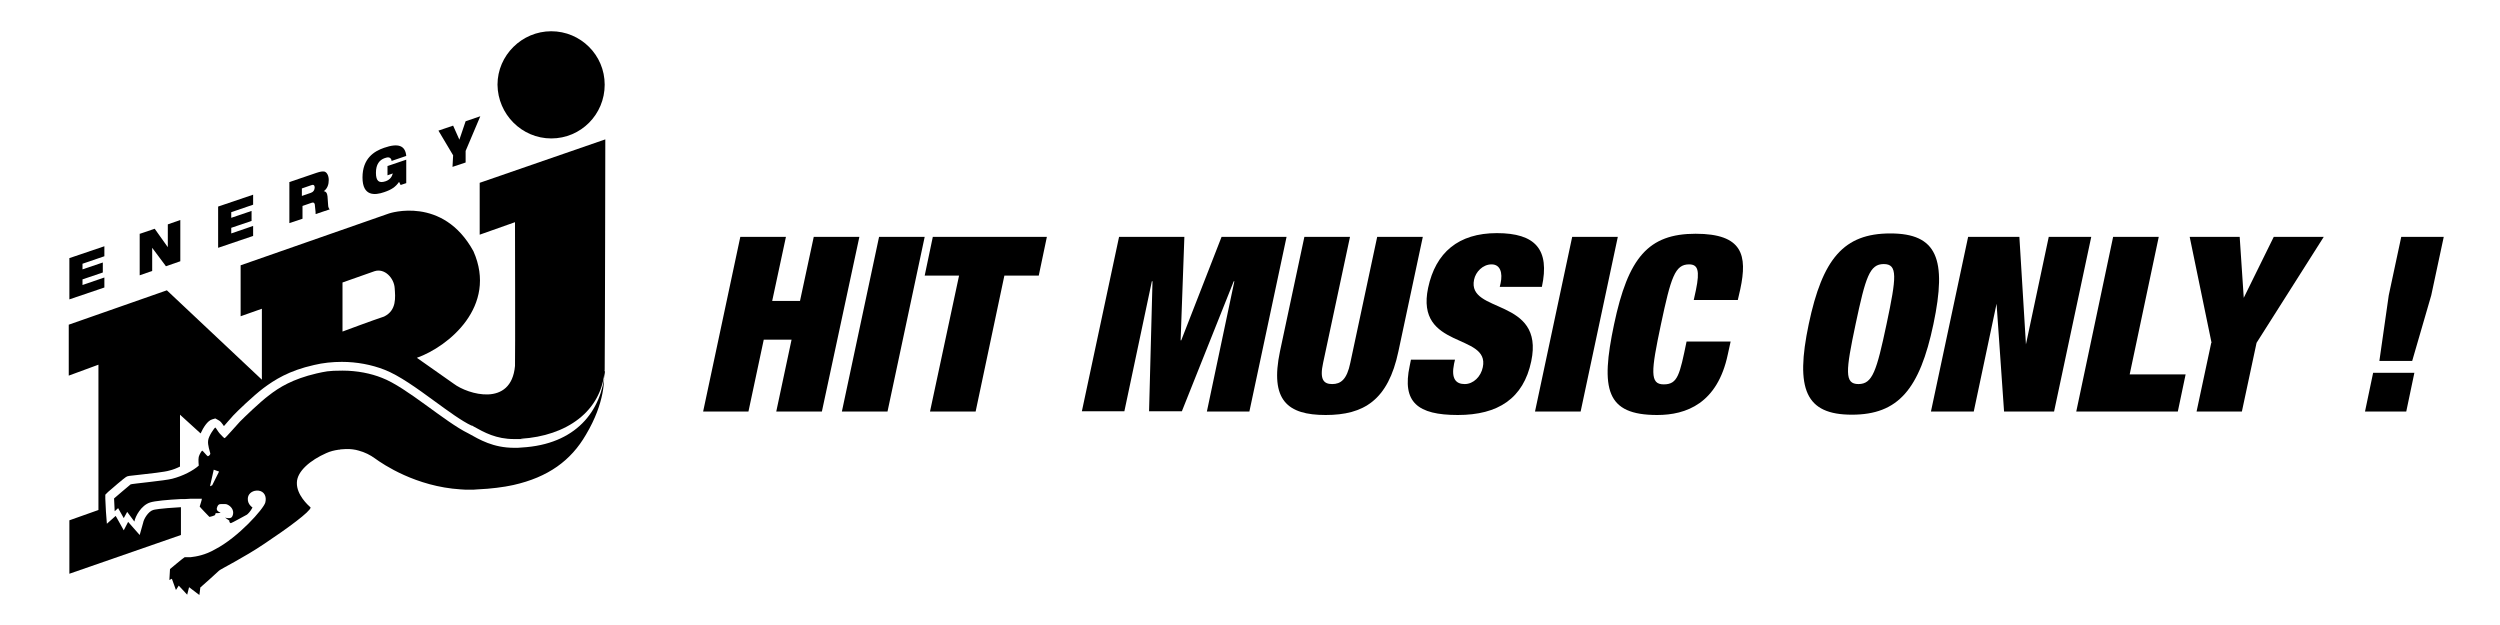 <svg xmlns="http://www.w3.org/2000/svg" fill="none" viewBox="0 0 800 200" height="200" width="800">
<path fill="black" d="M22.2 82.6L33.4 78.8V82L26.4 84.4V86.2L32.9 84V87.2L26.4 89.4V91.2L33.4 88.8V92L22.2 95.8V82.6Z"></path>
<path fill="black" d="M44.8 74.8L49.5 73.2L53.7 79.1V71.8L57.7 70.4V83.6L53.1 85.2L48.7 79.3V86.7L44.7 88.1V74.8H44.8Z"></path>
<path fill="black" d="M69.8 66.1L81 62.3V65.5L74 67.9V69.7L80.5 67.5V70.7L74 72.9V74.7L81 72.3V75.5L69.8 79.3V66.1Z"></path>
<path fill="black" d="M92.5 58.3L101.3 55.3C102.5 54.9 103.2 54.8 103.8 54.9C104.6 55.1 105.2 56.2 105.2 57.6C105.2 59 104.8 60.3 103.6 61.2C104.2 61.2 104.7 61.7 104.8 62.8L105 65.6C105 66.2 105.2 66.7 105.5 67L101 68.5C101 68.2 101 67.6 100.8 66.1C100.8 65.1 100.5 64.6 99.7 64.9L96.8 65.9V70L92.6 71.4V58.3H92.5ZM96.6 62.7L99.5 61.7C100.3 61.4 100.6 60.9 100.7 60.1C100.7 59.1 100.2 59 99.5 59.3L96.6 60.3V62.7Z"></path>
<path fill="black" d="M124.1 53.1L130 51.1V58.6L128.2 59.2L127.7 58.2C126.6 59.8 125.3 60.7 122.9 61.5C120 62.5 116 62.9 116 56.8C116 50.7 119.7 48.4 122.9 47.3C127.5 45.7 129.7 46.6 130 49.9L125.3 51.5C125.3 50.9 124.9 50.5 124.5 50.4C124.1 50.3 123.6 50.4 123.1 50.6C121.4 51.2 120.3 52.6 120.3 55.3C120.3 58 121.3 58.7 123.4 58C124.8 57.5 125.4 56.6 125.7 55.5L124 56.1V53.1H124.1Z"></path>
<path fill="black" d="M145 49.7L140.3 41.8L145 40.2L147 44.7L149 38.8L153.7 37.2L149 48.3V52L144.8 53.4L145 49.7Z"></path>
<path fill="black" d="M176.4 44.3C185.9 44.3 193.5 36.6 193.5 27.1C193.5 17.6 185.8 10 176.4 10C167 10 159.2 17.7 159.2 27.1C159.3 36.6 167 44.3 176.4 44.3Z"></path>
<path fill="black" d="M193.6 118.8C192.5 131.7 184.2 142.2 167 143.2C166.2 143.3 165.4 143.3 164.6 143.3C157.8 143.3 153.5 140.7 149.9 138.7C142.3 135 130.1 123.9 122.2 120.9C118.7 119.5 114.3 118.6 109.6 118.6C104.9 118.6 104.1 118.9 101.3 119.5C93.6 121.3 89.3 124 86.2 126.4C83 128.8 78.1 133.6 76.8 134.9C75.6 136.2 72.1 140.2 71.9 140.2C71.6 140.2 70.7 139.1 70.2 138.6C69.7 138 69.1 136.9 68.9 136.8C68.6 136.9 66.7 139.6 66.6 141C66.4 142.4 67.2 144.6 67.3 145.1C67.3 145.6 66.7 146 66.5 146C66.2 145.9 64.9 144.2 64.7 144.2C64.5 144.3 63.8 145.4 63.6 146.2C63.4 147 63.6 149 63.6 149C61.8 150.6 58.6 152.3 55.1 153.2C52.9 153.8 42.1 154.8 41.8 155C41.5 155.2 36.5 159.5 36.5 159.5L36.7 163.6L37.8 162.6L39.6 165.8L40.7 163.8C40.7 163.8 42.2 165.8 43 166.9C43.3 165.2 45.2 161.7 48 160.8C49.4 160.3 53.9 159.9 57.9 159.7H59.2C59.8 159.7 60.3 159.6 60.9 159.6H64.6C64.6 160 63.9 162 63.9 162.1C63.9 162.2 66.9 165.3 67 165.4C67.3 165.4 68.6 165 68.7 164.9C68.8 164.8 69 164.5 69 164.2H69.8C70.1 164.2 70.4 164.1 70.6 164C69.2 163.6 69.2 162.8 69.6 162C70 161.2 70.5 161.3 71.3 161.3H72C72.5 161.3 72.9 161.5 73.2 161.7C74.3 162.4 75 163.7 74.4 165.1C74.2 165.6 73.8 165.8 73.4 165.8H72.9C72.6 165.8 72.3 165.7 72.1 165.6C72.1 165.8 73.3 166.5 73.4 166.6V167C73.4 167 73.7 167.5 73.9 167.4C74.1 167.4 78.6 164.9 79 164.7C79.3 164.5 80.2 163.6 80.8 162.4C80.8 162.4 79.2 161.4 79.3 159.6C79.3 158.1 80.6 157.1 82 157H82.7C84.5 157.2 85.4 158.8 84.9 160.8C84.4 162.8 76.2 172 68.8 175.8C65.7 177.6 62.8 178.1 61 178.3H59.1C58.8 178.4 54.4 182.1 54.4 182.1L54.2 185.6L55 185.2L56.3 188.8L57.2 187.4L59.9 190.3L60.5 187.9L63.8 190.4C63.8 190.4 64 189.1 64.1 188C64.6 187.6 69.6 183.1 70.1 182.6C70.6 182.1 78.1 178.4 84.6 174C92.1 169 99.3 163.7 99.4 162.4C98.5 161.6 94.9 158.3 95 154.5C95 150.8 99.4 147.2 104.4 145C105.7 144.4 107 144.1 108.4 143.9C108.6 143.9 108.8 143.9 109 143.8C109.5 143.8 110.1 143.7 110.6 143.7H111.8C112.2 143.7 112.6 143.8 112.9 143.8C113.6 143.9 114.2 144 114.8 144.2C116.7 144.7 118.5 145.6 120 146.7C122.6 148.6 133.1 155.7 147.4 156.6C148.3 156.7 149.3 156.7 150.3 156.7C151.3 156.7 152 156.7 152.8 156.6C153.3 156.6 153.9 156.5 154.4 156.5C154.9 156.5 155.5 156.4 156 156.4C157 156.3 158 156.2 158.9 156.1C159.8 156 160.8 155.8 161.7 155.7C162.6 155.5 163.5 155.4 164.3 155.2C175.4 152.7 182.7 147.4 187.5 139.1C193.7 128.7 193.4 121.2 193.3 118.8H193.6ZM67.9 155.3L67.2 155.6L68.4 150.3L70.1 150.9L67.9 155.3Z"></path>
<path fill="black" d="M193.7 44.6L153.5 58.5V75.1L164.8 71.1C164.8 71.1 164.9 114.8 164.8 117.1C163.6 130.4 149.7 126.2 145.2 122.8C143.8 121.8 133.4 114.5 133.4 114.5C143.5 110.9 159.3 98 151.5 80.4C141.7 62.5 124.5 68.3 124.5 68.3L77 84.9V101.2L83.8 98.8V121.5L53.4 92.9L22 103.9V120.2L31.5 116.7V163.2L22.2 166.5V183.6L57.9 171.2V162.3C50.9 162.7 49.3 163.1 49 163.2C47.4 163.7 46 166.1 45.8 167.3L44.7 171.2L41 167L39.6 169.7L37.2 165.4L37 165.1L34.2 167.6L33.9 163.7L33.7 159.6V158.3L34.6 157.4C39.8 152.9 40.1 152.8 40.4 152.6C40.9 152.3 41 152.3 44.8 151.9C47.6 151.6 52.9 151 54.1 150.6C55.4 150.3 56.6 149.8 57.6 149.3V132.7L64.2 138.7C65 136.9 66.4 134.6 67.9 134.2L68.9 133.9L69.8 134.4C70.6 134.8 70.9 135.3 71.5 136.1C71.5 136.2 71.5 136.3 71.7 136.3C72.2 135.8 72.6 135.2 73 134.8C73.7 134.1 74.2 133.4 74.6 133C75.9 131.6 81 126.7 84.3 124.2C87.8 121.6 92.4 118.6 100.5 116.8C103.4 116.1 106.4 115.8 109.4 115.8C114.2 115.8 118.9 116.7 123 118.3C127.7 120.1 133.5 124.3 139.1 128.4C143.5 131.6 147.7 134.7 150.9 136.2H151.1L151.6 136.5C155 138.4 158.8 140.5 164.5 140.5C170.2 140.5 165.9 140.5 166.7 140.4C181.2 139.5 192.6 131.7 193.5 118.3C193.6 107.8 193.7 44.6 193.7 44.6ZM122.9 101.3C119.5 102.4 109.6 106.1 109.6 106.1V90.4C109.6 90.4 116.4 88 119.8 86.8C123.1 85.7 126.1 89 126.3 92.2C126.5 95.1 127 99.3 122.9 101.3Z"></path>
<path fill="black" d="M236.9 75.8H251.5L247.1 96.3H256L260.4 75.8H275L263 131.7H248.4L253.3 108.7H244.4L239.5 131.7H225L236.9 75.8Z"></path>
<path fill="black" d="M281.3 75.8H295.9L284 131.7H269.4L281.3 75.8Z"></path>
<path fill="black" d="M306.9 88.2H295.9L298.5 75.8H335L332.4 88.2H321.4L312.2 131.7H297.6L306.9 88.2Z"></path>
<path fill="black" d="M358.1 75.8H379L377.8 108.9H378L390.9 75.8H411.7L399.8 131.7H386.2L395 90H394.8L378.2 131.6H367.7L368.8 90H368.6L359.8 131.6H346.2L358.1 75.8Z"></path>
<path fill="black" d="M432 75.8L423.4 116.1C422.2 121.5 423.6 122.9 426.3 122.9C429 122.9 431 121.5 432.1 116.1L440.7 75.8H455.3L447.5 112.4C444.2 128.1 436.4 132.8 424.2 132.8C412 132.8 406.3 128.1 409.6 112.4L417.4 75.8H432Z"></path>
<path fill="black" d="M479.9 91.9L480.2 90.6C480.9 87.3 480.1 84.6 477.3 84.6C474.5 84.6 472.2 87 471.7 89.5C469.4 100.5 494.3 95.1 490 115.6C487.5 127.5 479.4 132.8 466.5 132.8C453.6 132.8 448.6 128.7 451.1 117.1L451.5 115.1H465.6L465.3 116.4C464.3 121.2 465.9 122.9 468.7 122.9C471.5 122.9 473.9 120.5 474.5 117.5C476.8 106.5 452.8 111.9 457 92.1C459.4 80.8 466.7 74.6 479 74.6C491.3 74.6 496 79.8 493.4 91.8H479.9V91.9Z"></path>
<path fill="black" d="M503.1 75.8H517.7L505.8 131.7H491.2L503.1 75.8Z"></path>
<path fill="black" d="M542.7 92.8C544 86.5 543.3 84.6 540.5 84.6C536 84.6 534.7 88.7 531.5 103.8C528.3 118.9 527.9 123 532.4 123C536.9 123 537.5 119.9 539.7 109.3H553.8L552.9 113.4C549.6 129.1 539.6 132.8 530.3 132.8C513.9 132.8 512.1 124.6 516.5 103.8C521 82.4 527.5 74.8 542.6 74.8C557.7 74.8 559.2 81.7 556.9 92.5L556.1 96H542L542.7 92.8Z"></path>
<path fill="black" d="M604.9 74.7C619.8 74.7 623.1 82.8 618.7 103.7C614.3 124.6 607.4 132.7 592.6 132.7C577.8 132.7 574.4 124.6 578.8 103.7C583.2 82.8 590 74.7 604.9 74.7ZM594.7 122.9C599.2 122.9 600.5 118.8 603.7 103.7C606.9 88.6 607.3 84.5 602.8 84.5C598.3 84.5 597 88.6 593.8 103.7C590.6 118.8 590.2 122.9 594.7 122.9Z"></path>
<path fill="black" d="M629.9 75.8H646.2L648.3 110.2L655.6 75.8H669.2L657.3 131.7H641.3L638.9 97.2L631.6 131.7H617.9L629.8 75.8H629.9Z"></path>
<path fill="black" d="M676.2 75.8H690.8L681.5 119.8H699.4L696.9 131.7H664.4L676.2 75.8Z"></path>
<path fill="black" d="M707.7 109.7L700.7 75.8H716.7L718 95.3L727.6 75.8H743.6L722.1 109.7L717.4 131.7H702.9L707.6 109.7H707.7Z"></path>
<path fill="black" d="M759.4 119.3H772.6L770 131.7H756.8L759.4 119.3ZM764.4 94.5L768.4 75.8H782L778 94.5L771.9 115.5H761.4L764.4 94.5Z"></path>
</svg>

